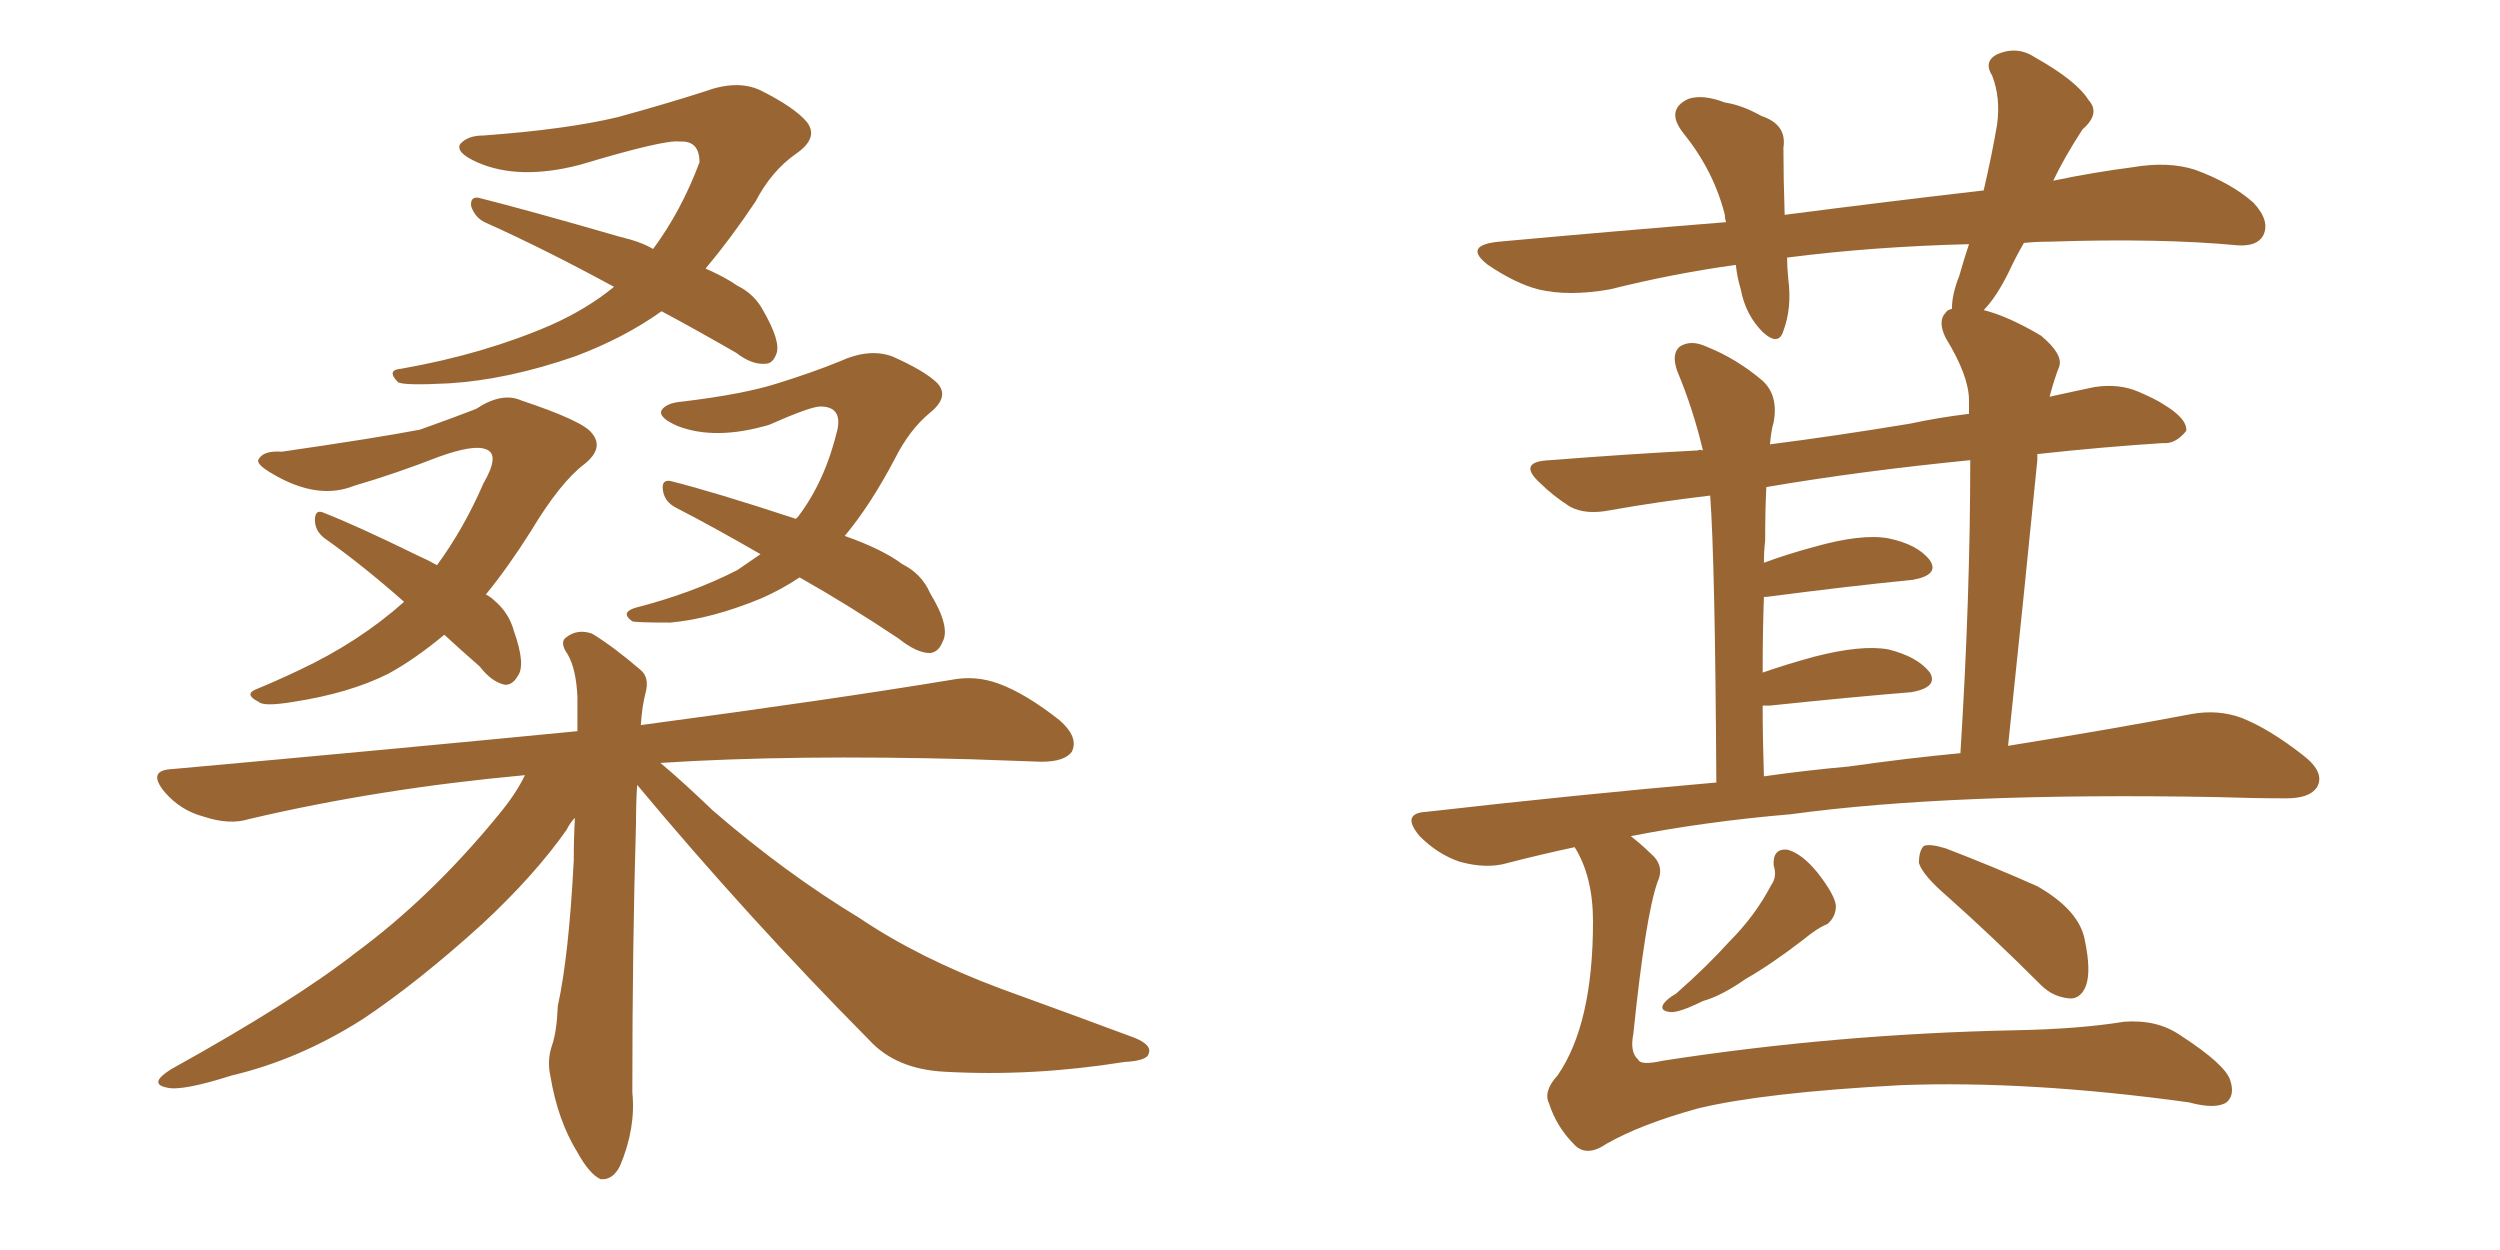 <svg xmlns="http://www.w3.org/2000/svg" xmlns:xlink="http://www.w3.org/1999/xlink" width="300" height="150"><path fill="#996633" padding="10" d="M79.39 37.35L79.39 37.35Q74.85 40.58 68.99 42.77L68.99 42.77Q60.94 45.56 53.91 46.00L53.91 46.00Q48.34 46.29 47.75 45.85L47.75 45.85Q46.29 44.38 48.19 44.24L48.19 44.24Q58.15 42.48 66.21 38.96L66.21 38.96Q70.46 37.06 73.68 34.42L73.68 34.42Q65.33 29.88 58.15 26.66L58.15 26.66Q56.98 26.07 56.54 24.76L56.54 24.76Q56.40 23.58 57.42 23.73L57.42 23.73Q63.28 25.20 74.41 28.42L74.41 28.42Q76.90 29.00 78.37 29.88L78.37 29.88Q81.74 25.34 83.94 19.48L83.94 19.48Q83.94 16.85 81.59 16.99L81.59 16.99Q79.83 16.70 69.58 19.78L69.58 19.78Q62.26 21.68 57.28 19.48L57.28 19.48Q54.64 18.31 55.22 17.29L55.22 17.29Q56.10 16.26 58.01 16.26L58.01 16.26Q67.97 15.53 74.12 14.06L74.12 14.06Q79.98 12.45 84.52 10.99L84.52 10.99Q88.48 9.52 91.26 10.84L91.26 10.84Q95.36 12.89 96.83 14.65L96.83 14.65Q98.29 16.55 95.51 18.46L95.51 18.46Q92.58 20.51 90.67 24.17L90.67 24.17Q87.74 28.56 84.67 32.23L84.67 32.23Q87.01 33.25 88.48 34.28L88.48 34.28Q90.53 35.30 91.55 37.21L91.55 37.21Q93.75 41.02 93.16 42.48L93.16 42.48Q92.72 43.65 91.85 43.65L91.85 43.65Q90.23 43.80 88.33 42.33L88.33 42.33Q83.50 39.55 79.39 37.35ZM53.32 76.17L53.32 76.17Q49.80 79.10 46.58 80.86L46.58 80.86Q41.89 83.20 35.16 84.23L35.16 84.23Q31.64 84.81 31.05 84.23L31.05 84.23Q29.30 83.35 30.62 82.76L30.62 82.76Q33.11 81.74 35.89 80.42L35.89 80.42Q43.07 77.05 48.49 72.22L48.49 72.22Q43.51 67.82 38.96 64.60L38.96 64.60Q37.79 63.72 37.79 62.40L37.79 62.40Q37.79 61.08 38.82 61.52L38.82 61.52Q42.92 63.13 50.10 66.65L50.10 66.65Q51.42 67.24 52.44 67.82L52.44 67.82Q55.66 63.43 58.01 58.01L58.01 58.01Q60.06 54.49 58.30 53.91L58.30 53.91Q56.84 53.32 52.73 54.79L52.73 54.79Q47.46 56.84 42.48 58.30L42.48 58.30Q38.09 60.06 32.67 56.84L32.67 56.84Q30.62 55.66 31.05 55.08L31.05 55.08Q31.64 54.05 33.84 54.20L33.84 54.20Q44.97 52.59 50.39 51.56L50.39 51.56Q54.49 50.10 57.13 49.07L57.13 49.07Q60.21 47.02 62.55 48.05L62.55 48.05Q70.02 50.54 71.04 52.00L71.04 52.00Q72.51 53.76 70.17 55.66L70.17 55.66Q67.24 57.86 63.72 63.72L63.72 63.72Q60.94 68.12 58.30 71.34L58.30 71.34Q58.89 71.63 59.33 72.07L59.33 72.07Q61.08 73.54 61.67 75.73L61.67 75.73Q63.13 79.83 62.11 81.15L62.11 81.15Q61.52 82.18 60.64 82.18L60.64 82.18Q59.03 81.88 57.57 79.98L57.57 79.98Q55.22 77.93 53.32 76.17ZM95.95 69.29L95.95 69.29Q93.75 70.75 91.41 71.78L91.41 71.78Q85.40 74.27 80.42 74.71L80.42 74.71Q76.32 74.71 75.88 74.56L75.88 74.56Q74.41 73.54 76.17 72.95L76.17 72.95Q83.06 71.19 88.48 68.41L88.48 68.41Q89.79 67.53 91.26 66.50L91.26 66.50Q85.69 63.28 81.15 60.94L81.15 60.94Q79.69 60.21 79.54 58.74L79.54 58.74Q79.39 57.57 80.42 57.71L80.42 57.71Q85.69 59.03 95.51 62.26L95.51 62.26Q95.65 62.11 95.80 61.96L95.80 61.96Q99.02 57.71 100.49 51.56L100.49 51.56Q101.07 48.78 98.44 48.78L98.44 48.78Q97.27 48.78 92.29 50.98L92.29 50.98Q85.84 52.88 81.30 51.12L81.30 51.12Q78.96 50.10 79.39 49.22L79.39 49.22Q79.98 48.34 81.88 48.19L81.88 48.19Q89.21 47.31 93.31 46.00L93.31 46.00Q97.56 44.68 100.78 43.36L100.78 43.36Q104.30 41.75 107.08 42.77L107.08 42.77Q111.04 44.53 112.50 46.00L112.50 46.00Q113.96 47.61 111.62 49.51L111.62 49.51Q109.13 51.56 107.37 55.08L107.37 55.08Q104.44 60.64 101.37 64.31L101.37 64.31Q105.91 65.92 108.25 67.68L108.25 67.68Q110.60 68.85 111.62 71.19L111.62 71.19Q114.11 75.29 113.09 77.05L113.09 77.05Q112.65 78.22 111.62 78.37L111.62 78.37Q110.01 78.37 107.81 76.61L107.81 76.61Q101.66 72.51 95.95 69.29ZM76.46 94.19L76.46 94.19L76.46 94.19Q76.32 96.24 76.32 98.88L76.32 98.88Q75.88 113.53 75.88 131.10L75.88 131.10Q76.32 135.35 74.41 139.89L74.41 139.89Q73.54 141.65 72.07 141.50L72.07 141.50Q70.75 140.92 69.29 138.28L69.29 138.28Q66.94 134.47 66.06 129.20L66.06 129.20Q65.63 127.29 66.21 125.54L66.21 125.54Q66.80 123.93 66.94 120.70L66.94 120.70Q68.26 114.70 68.85 103.27L68.85 103.27Q68.85 100.49 68.99 98.14L68.99 98.14Q68.41 98.73 67.97 99.61L67.97 99.61Q64.16 105.03 57.86 110.89L57.86 110.89Q50.10 117.92 43.51 122.31L43.51 122.31Q35.89 127.15 27.83 129.05L27.83 129.05Q21.83 130.96 20.07 130.52L20.07 130.52Q17.72 130.08 20.51 128.32L20.51 128.32Q35.30 120.12 42.77 114.26L42.77 114.26Q51.71 107.67 59.77 97.85L59.77 97.85Q61.96 95.21 62.99 93.02L62.99 93.02Q45.41 94.63 29.88 98.29L29.88 98.29Q27.54 99.02 24.46 98.00L24.46 98.00Q21.68 97.27 19.78 95.07L19.78 95.07Q17.58 92.43 20.65 92.29L20.65 92.29Q46.73 89.94 69.29 87.74L69.29 87.74Q69.29 85.55 69.29 83.64L69.29 83.64Q69.14 80.27 68.12 78.52L68.12 78.52Q67.09 77.05 67.97 76.46L67.97 76.46Q69.29 75.44 71.04 76.03L71.04 76.03Q73.68 77.64 76.90 80.42L76.90 80.42Q77.93 81.30 77.49 83.06L77.49 83.06Q77.05 84.67 76.90 87.01L76.90 87.01Q99.90 83.94 114.11 81.59L114.11 81.59Q117.04 81.01 119.82 82.03L119.82 82.03Q123.05 83.20 127.15 86.43L127.15 86.43Q129.49 88.48 128.61 90.23L128.61 90.23Q127.73 91.41 124.95 91.41L124.95 91.41Q121.00 91.26 116.46 91.11L116.46 91.11Q95.07 90.53 79.25 91.55L79.25 91.55Q81.88 93.75 85.55 97.27L85.55 97.27Q94.19 104.74 103.13 110.16L103.13 110.16Q110.30 114.99 120.12 118.65L120.12 118.65Q128.61 121.73 136.08 124.51L136.08 124.51Q138.28 125.39 137.84 126.42L137.84 126.42Q137.70 127.29 134.91 127.44L134.91 127.44Q123.93 129.20 113.38 128.61L113.38 128.61Q107.52 128.32 104.30 124.80L104.30 124.80Q89.79 110.16 76.46 94.19ZM219.29 110.89L219.29 110.89Q218.12 111.33 216.36 112.79L216.36 112.79Q212.55 115.72 209.47 117.48L209.47 117.48Q206.54 119.53 204.35 120.12L204.35 120.12Q201.42 121.58 200.39 121.44L200.39 121.44Q199.07 121.29 199.66 120.41L199.66 120.41Q200.10 119.82 201.12 119.24L201.12 119.24Q204.79 116.02 207.57 112.94L207.57 112.94Q210.64 109.86 212.55 106.20L212.55 106.20Q213.28 105.18 212.84 103.86L212.84 103.86Q212.70 101.81 214.45 101.95L214.45 101.95Q216.21 102.39 218.12 104.74L218.12 104.74Q220.17 107.37 220.31 108.69L220.31 108.69Q220.31 110.01 219.29 110.89ZM233.79 107.67L233.79 107.67Q230.71 105.03 230.27 103.56L230.27 103.56Q230.27 102.10 230.86 101.51L230.86 101.51Q231.59 101.22 233.50 101.81L233.50 101.81Q239.21 104.00 244.48 106.35L244.48 106.35Q249.61 109.28 250.20 112.94L250.20 112.94Q250.93 116.46 250.34 118.21L250.34 118.21Q249.76 119.82 248.44 119.82L248.44 119.82Q246.39 119.68 244.92 118.21L244.92 118.21Q239.21 112.50 233.79 107.67ZM246.39 21.68L246.39 21.68Q251.37 20.65 255.91 20.07L255.91 20.07Q260.16 19.34 263.38 20.36L263.38 20.36Q267.77 21.97 270.41 24.32L270.41 24.32Q272.46 26.51 271.58 28.27L271.58 28.27Q270.85 29.59 268.51 29.44L268.51 29.44Q259.28 28.56 245.95 29.00L245.95 29.00Q244.34 29.00 242.87 29.15L242.87 29.15Q241.85 30.91 240.97 32.81L240.97 32.81Q239.50 35.74 238.04 37.21L238.04 37.21Q240.97 37.94 244.92 40.28L244.92 40.28Q247.56 42.48 247.12 43.95L247.12 43.95Q246.53 45.41 245.95 47.61L245.95 47.61Q248.58 47.02 251.37 46.44L251.37 46.44Q254.30 46.00 256.64 47.02L256.64 47.02Q258.69 47.90 259.57 48.49L259.57 48.49Q262.50 50.24 262.35 51.71L262.35 51.71Q261.04 53.32 259.57 53.17L259.57 53.17Q252.54 53.61 244.48 54.49L244.48 54.49Q244.48 54.79 244.48 55.22L244.48 55.22Q242.87 71.48 240.97 89.50L240.97 89.50Q253.71 87.45 262.94 85.69L262.94 85.69Q266.16 85.11 268.95 86.13L268.95 86.13Q272.31 87.45 276.42 90.67L276.42 90.67Q279.05 92.72 278.03 94.48L278.03 94.48Q277.15 95.80 274.37 95.80L274.37 95.80Q270.41 95.80 266.02 95.65L266.02 95.65Q234.23 95.07 214.89 97.71L214.89 97.71Q204.64 98.58 195.70 100.34L195.70 100.34Q197.02 101.37 198.05 102.39L198.05 102.39Q199.80 103.86 198.93 105.76L198.93 105.76Q197.46 109.86 196.00 124.07L196.00 124.07Q195.56 126.27 196.58 127.15L196.58 127.15Q196.88 127.88 199.51 127.29L199.51 127.29Q220.31 124.07 241.85 123.63L241.85 123.63Q249.46 123.49 254.88 122.61L254.88 122.61Q258.84 122.31 261.62 124.22L261.62 124.22Q267.04 127.73 267.63 129.64L267.63 129.64Q268.21 131.40 267.19 132.28L267.19 132.28Q265.87 133.15 262.65 132.28L262.65 132.28Q243.46 129.64 228.08 130.22L228.08 130.22Q211.67 131.10 203.76 133.01L203.76 133.01Q196.88 134.91 192.77 137.26L192.77 137.26Q190.43 138.87 188.96 137.40L188.96 137.40Q186.77 135.21 185.89 132.42L185.89 132.42Q185.16 130.96 186.91 129.05L186.91 129.05Q191.16 122.90 191.16 110.60L191.16 110.60Q191.16 105.18 188.96 101.66L188.96 101.66Q184.86 102.54 180.91 103.56L180.91 103.56Q178.42 104.30 175.20 103.42L175.20 103.42Q172.56 102.54 170.36 100.34L170.36 100.34Q168.02 97.56 171.24 97.41L171.24 97.41Q189.26 95.36 205.96 93.90L205.96 93.90Q205.81 67.38 205.22 59.47L205.22 59.47Q198.93 60.21 193.21 61.23L193.21 61.23Q190.28 61.82 188.38 60.79L188.38 60.79Q186.33 59.47 184.86 58.01L184.86 58.01Q181.93 55.37 186.04 55.22L186.04 55.22Q195.26 54.49 203.76 54.05L203.76 54.05Q203.91 53.91 204.35 54.05L204.35 54.05Q203.17 49.07 201.27 44.53L201.27 44.53Q200.54 42.48 201.56 41.60L201.56 41.60Q202.88 40.72 204.79 41.60L204.79 41.60Q208.45 43.07 211.52 45.70L211.52 45.70Q213.43 47.46 212.84 50.68L212.84 50.68Q212.55 51.56 212.40 53.32L212.40 53.32Q220.46 52.29 229.25 50.83L229.25 50.83Q232.62 50.10 236.28 49.66L236.28 49.66Q236.28 48.63 236.28 48.05L236.28 48.05Q236.28 45.12 233.50 40.58L233.50 40.58Q232.47 38.53 233.50 37.50L233.50 37.50Q233.64 37.21 234.23 37.06L234.23 37.06Q234.23 35.30 235.11 33.11L235.11 33.11Q235.69 31.05 236.28 29.30L236.28 29.30Q224.71 29.59 214.45 30.91L214.45 30.91Q214.45 32.08 214.60 33.54L214.60 33.54Q215.04 36.91 214.01 39.70L214.01 39.70Q213.43 41.60 211.52 39.84L211.52 39.84Q209.47 37.79 208.89 34.72L208.89 34.72Q208.45 33.25 208.30 31.79L208.30 31.79Q200.83 32.81 193.21 34.72L193.21 34.72Q188.23 35.60 184.57 34.72L184.57 34.72Q181.79 33.98 178.56 31.79L178.56 31.79Q175.49 29.44 179.88 29.00L179.88 29.00Q194.24 27.69 207.13 26.66L207.13 26.66Q206.98 26.22 206.98 25.78L206.98 25.78Q205.66 20.51 202.00 15.97L202.00 15.97Q199.80 13.18 202.59 11.87L202.59 11.87Q204.35 11.28 206.98 12.30L206.98 12.30Q209.03 12.60 211.38 13.92L211.38 13.92Q214.45 14.94 214.01 17.72L214.01 17.72Q214.01 21.24 214.16 25.78L214.16 25.78Q226.61 24.17 238.04 22.85L238.04 22.85Q239.06 18.46 239.65 14.94L239.65 14.94Q240.09 11.72 239.06 9.08L239.06 9.08Q238.04 7.47 239.50 6.59L239.50 6.59Q241.99 5.42 244.19 6.88L244.19 6.88Q249.17 9.67 250.63 12.01L250.63 12.01Q252.10 13.62 249.90 15.53L249.90 15.53Q247.71 18.90 246.39 21.68ZM211.52 84.67L211.52 84.67L211.52 84.67Q211.52 88.62 211.67 93.16L211.67 93.16Q216.80 92.43 221.78 91.99L221.78 91.99Q228.96 90.97 235.25 90.38L235.25 90.38Q236.43 71.63 236.43 55.22L236.43 55.22Q223.10 56.54 211.96 58.45L211.96 58.45Q211.82 61.23 211.82 64.89L211.82 64.89Q211.67 66.06 211.67 67.53L211.67 67.53Q214.45 66.50 217.68 65.63L217.68 65.63Q223.39 64.01 226.61 64.60L226.61 64.60Q230.13 65.33 231.59 67.24L231.59 67.24Q232.76 68.99 229.54 69.58L229.54 69.58Q222.07 70.31 211.96 71.63L211.96 71.63Q211.82 71.63 211.67 71.63L211.67 71.63Q211.52 75.73 211.52 80.71L211.52 80.71Q214.45 79.69 217.68 78.81L217.68 78.81Q223.39 77.34 226.61 77.93L226.61 77.93Q230.13 78.81 231.59 80.71L231.59 80.71Q232.62 82.47 229.39 83.06L229.39 83.06Q222.22 83.64 212.40 84.67L212.40 84.67Q211.67 84.67 211.52 84.67Z"/></svg>